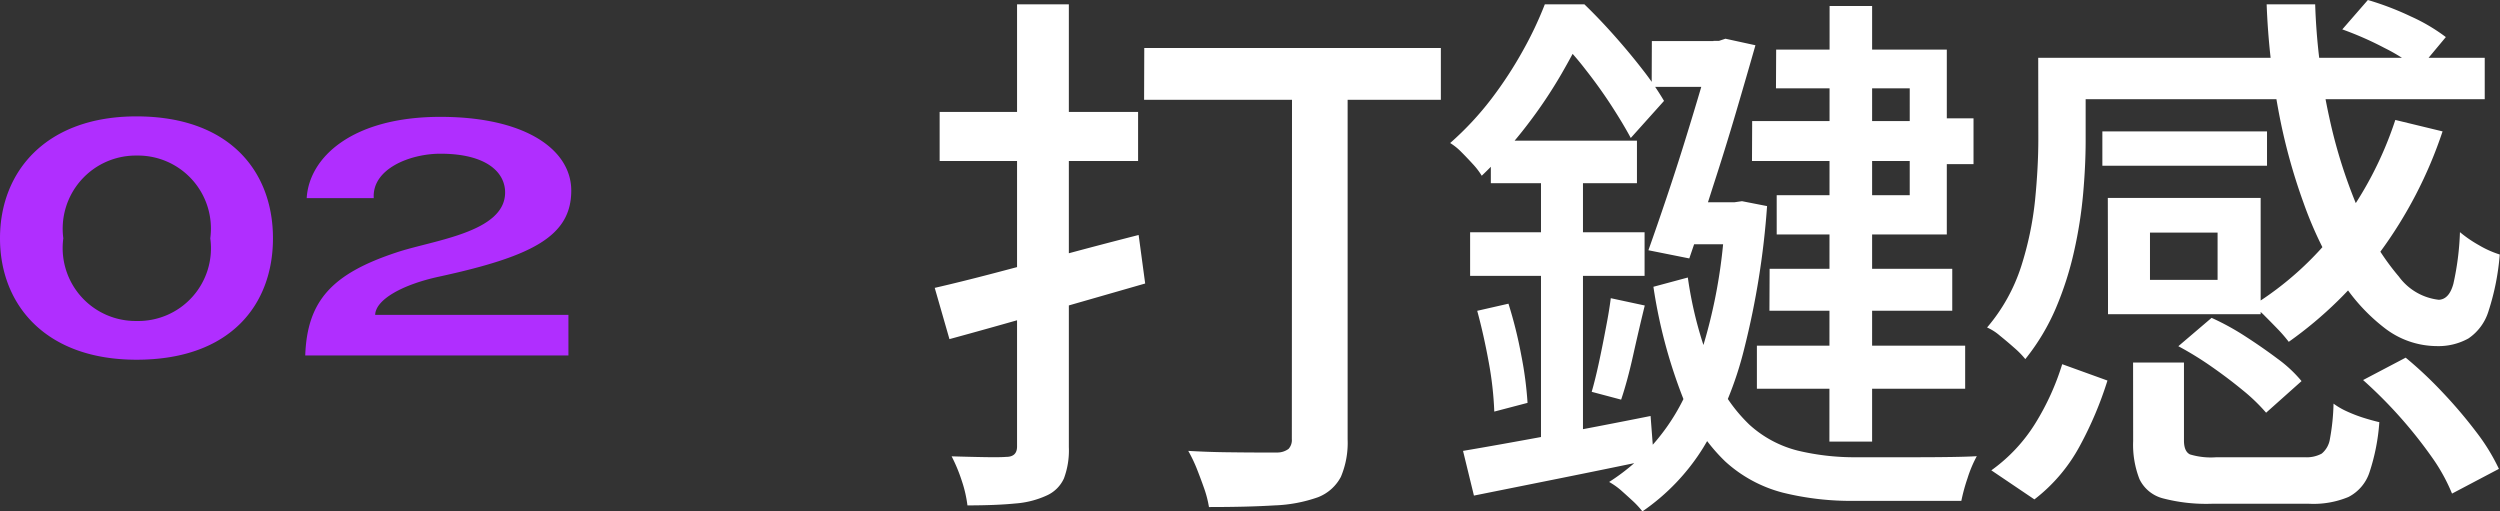 <svg xmlns="http://www.w3.org/2000/svg" viewBox="0 0 68.782 14.07"><rect x="0" y="0" width="68.782" height="14.07" fill="#333333" stroke="none"/><path fill="#fff" d="M25.717 7.92q.72-.165 1.635-.405t1.943-.517 2.032-.533l.18 1.335-2.82.81q-1.425.41-2.565.72Zm.135-4.84h5.46v1.35h-5.46Zm2.13-2.96h1.425V12.3a2.2 2.2 0 0 1-.135.862.94.94 0 0 1-.48.473 2.5 2.5 0 0 1-.855.217q-.525.052-1.32.053a3.4 3.4 0 0 0-.155-.675 4.4 4.4 0 0 0-.28-.675q.5.015.922.022t.578-.007q.3 0 .3-.285Zm3.5 1.2h8.16v1.425h-8.165Zm4.065.51h1.53v10.26a2.4 2.4 0 0 1-.185 1.028 1.2 1.2 0 0 1-.63.562 4 4 0 0 1-1.2.225q-.735.045-1.8.045a3 3 0 0 0-.128-.5q-.1-.285-.21-.563a4 4 0 0 0-.232-.482q.51.03 1.013.037t.892.008h.54a.52.52 0 0 0 .315-.1.36.36 0 0 0 .09-.27Zm9.9-.7h1.995v1.26h-2Zm2.76 2.2h4.77v1.1h-4.775Zm4.77-.075h1.32v1.26h-1.325Zm-4.29 4.14h5.025V8.55h-5.03Zm-.35 2.115h5.73v1.185h-5.73Zm2-9.345h1.17V12.15h-1.175Zm-3.195.96h.15l.18-.06.825.18q-.235.825-.535 1.845t-.64 2.063q-.33 1.042-.645 1.957l-1.125-.225q.24-.675.5-1.447t.5-1.545.443-1.463.337-1.17Zm1.725.24h4.695V6.45h-4.68V5.37h3.66V2.43h-3.68Zm-2.43 6.27a10.8 10.8 0 0 0 .682 2.55 4.3 4.3 0 0 0 1.013 1.5 3.1 3.1 0 0 0 1.33.713 6.7 6.7 0 0 0 1.635.182h1.6q.532 0 .99-.007t.7-.022a3.4 3.4 0 0 0-.255.607 5 5 0 0 0-.17.622h-2.94a7.8 7.8 0 0 1-1.98-.228 3.74 3.74 0 0 1-1.575-.855 4.9 4.9 0 0 1-1.177-1.785 14 14 0 0 1-.8-3.022Zm-.1-2.07h1.56V6.72h-1.915Zm1.14 0h.24l.21-.03.69.135a22.4 22.4 0 0 1-.625 3.91 9.7 9.7 0 0 1-1.13 2.735 5.9 5.9 0 0 1-1.675 1.755 2.4 2.4 0 0 0-.255-.278q-.17-.157-.345-.312a2 2 0 0 0-.315-.22 5.68 5.68 0 0 0 2.212-2.655 14.5 14.5 0 0 0 .983-4.83Zm-7.225 6.84q.975-.165 2.355-.42t2.805-.54l.09 1.185q-1.29.27-2.595.532l-2.355.473Zm.765-8.535h4.02v1.17h-4.02Zm-.57 2.52h4.8v1.2h-4.8Zm.2 2.16.855-.195a12 12 0 0 1 .352 1.417 10 10 0 0 1 .173 1.312l-.915.24a9.4 9.4 0 0 0-.15-1.344q-.14-.77-.32-1.43Zm3.675-.345.93.2q-.165.675-.322 1.38t-.328 1.21l-.81-.215q.1-.345.2-.81t.188-.937q.092-.468.137-.828ZM42.397 4.35h1.155v7.92l-1.155.18Zm.1-4.23h.735v.27h.4v.375q-.27.57-.667 1.26a13 13 0 0 1-.945 1.41 12 12 0 0 1-1.253 1.4 2 2 0 0 0-.247-.323q-.158-.173-.315-.33a1.6 1.6 0 0 0-.307-.247 8.4 8.4 0 0 0 1.14-1.223 11 11 0 0 0 .862-1.32A10 10 0 0 0 42.502.12Zm.135 0h.96q.405.39.825.863t.78.938a8 8 0 0 1 .585.855l-.915 1.02q-.2-.375-.525-.878t-.72-1.005a8 8 0 0 0-.78-.877h-.21Zm21.81.69.705-.81a8 8 0 0 1 1.177.45 5 5 0 0 1 .968.57l-.75.9a5 5 0 0 0-.937-.6 9 9 0 0 0-1.158-.51Zm-7.71.78h11.63v1.14H56.737Zm1.11 2.025h4.53v.945h-4.53Zm.15 1.83h1.16V8.19h-1.155Zm7.91-2.145 1.3.315a12 12 0 0 1-1.732 3.338 11 11 0 0 1-2.5 2.452 4 4 0 0 0-.278-.325q-.18-.187-.368-.375a2 2 0 0 0-.352-.293 8.8 8.8 0 0 0 2.377-2.16A10 10 0 0 0 65.902 3.3M62.362.12h1.335a17 17 0 0 0 .39 3.12 14 14 0 0 0 .833 2.6A6.7 6.7 0 0 0 66 7.61a1.58 1.58 0 0 0 1.1.638q.285-.015.4-.443a7.6 7.6 0 0 0 .18-1.418 3.4 3.4 0 0 0 .525.36 2.7 2.7 0 0 0 .57.255 6.7 6.7 0 0 1-.307 1.552 1.4 1.4 0 0 1-.555.758 1.7 1.7 0 0 1-.877.21 2.36 2.36 0 0 1-1.417-.488 5.1 5.1 0 0 1-1.238-1.372 10.5 10.5 0 0 1-1-2.07 16 16 0 0 1-.7-2.58A20 20 0 0 1 62.362.12m-4.365 5.325h4.2v3.2h-4.2V7.7h3.015V6.4h-3.015Zm.69 4.53h1.4v2.145q0 .3.165.382a2 2 0 0 0 .73.078h2.43a.87.87 0 0 0 .465-.1.65.65 0 0 0 .225-.4 6 6 0 0 0 .1-.975 2 2 0 0 0 .36.21 4 4 0 0 0 .465.18q.24.075.435.12a5.6 5.6 0 0 1-.272 1.383 1.17 1.17 0 0 1-.577.675 2.5 2.5 0 0 1-1.08.187h-2.686a4.7 4.7 0 0 1-1.343-.15.99.99 0 0 1-.642-.53 2.6 2.6 0 0 1-.173-1.043Zm1.245-.45.915-.78a7 7 0 0 1 .93.51q.465.3.885.615a3.6 3.6 0 0 1 .66.615l-.975.87a5 5 0 0 0-.638-.615q-.4-.33-.862-.652a9 9 0 0 0-.915-.563m5.085.93 1.17-.615a11 11 0 0 1 1.02.96 13 13 0 0 1 .923 1.087 5.5 5.5 0 0 1 .622 1.013l-1.29.68a5 5 0 0 0-.562-1.013 12.5 12.5 0 0 0-1.882-2.108Zm-8.28-.435 1.245.45a10 10 0 0 1-.757 1.792 4.6 4.6 0 0 1-1.253 1.478l-1.185-.8a4.5 4.5 0 0 0 1.215-1.3 7 7 0 0 0 .735-1.62m-.66-8.43h1.305v2.28q0 .675-.068 1.447a12 12 0 0 1-.247 1.583 9 9 0 0 1-.505 1.58 6 6 0 0 1-.84 1.4 2.4 2.4 0 0 0-.3-.307q-.195-.173-.4-.338a1.4 1.4 0 0 0-.352-.225 4.9 4.9 0 0 0 .938-1.68 9 9 0 0 0 .382-1.822q.09-.908.09-1.673Z"/><path fill="#b02eff" d="M3.757 8.831a2.006 2.006 0 0 1-2.015-2.275A2.012 2.012 0 0 1 3.757 4.28a2.008 2.008 0 0 1 2.028 2.276 2 2 0 0 1-2.028 2.275m0 1.066c2.587 0 3.753-1.517 3.753-3.341 0-1.846-1.2-3.354-3.757-3.354C1.274 3.202 0 4.71 0 6.556 0 8.38 1.248 9.897 3.757 9.897m6.526-4.446c-.052-.806 1-1.222 1.833-1.222 1.261 0 1.781.507 1.781 1.066 0 1.105-1.989 1.313-2.99 1.651-1.768.585-2.457 1.326-2.509 2.834h7.241V8.662h-5.317c.013-.416.741-.832 1.768-1.053 2.574-.559 3.627-1.118 3.627-2.366 0-1.118-1.248-2.028-3.6-2.028-2.431 0-3.614 1.118-3.679 2.236Z"/></svg>